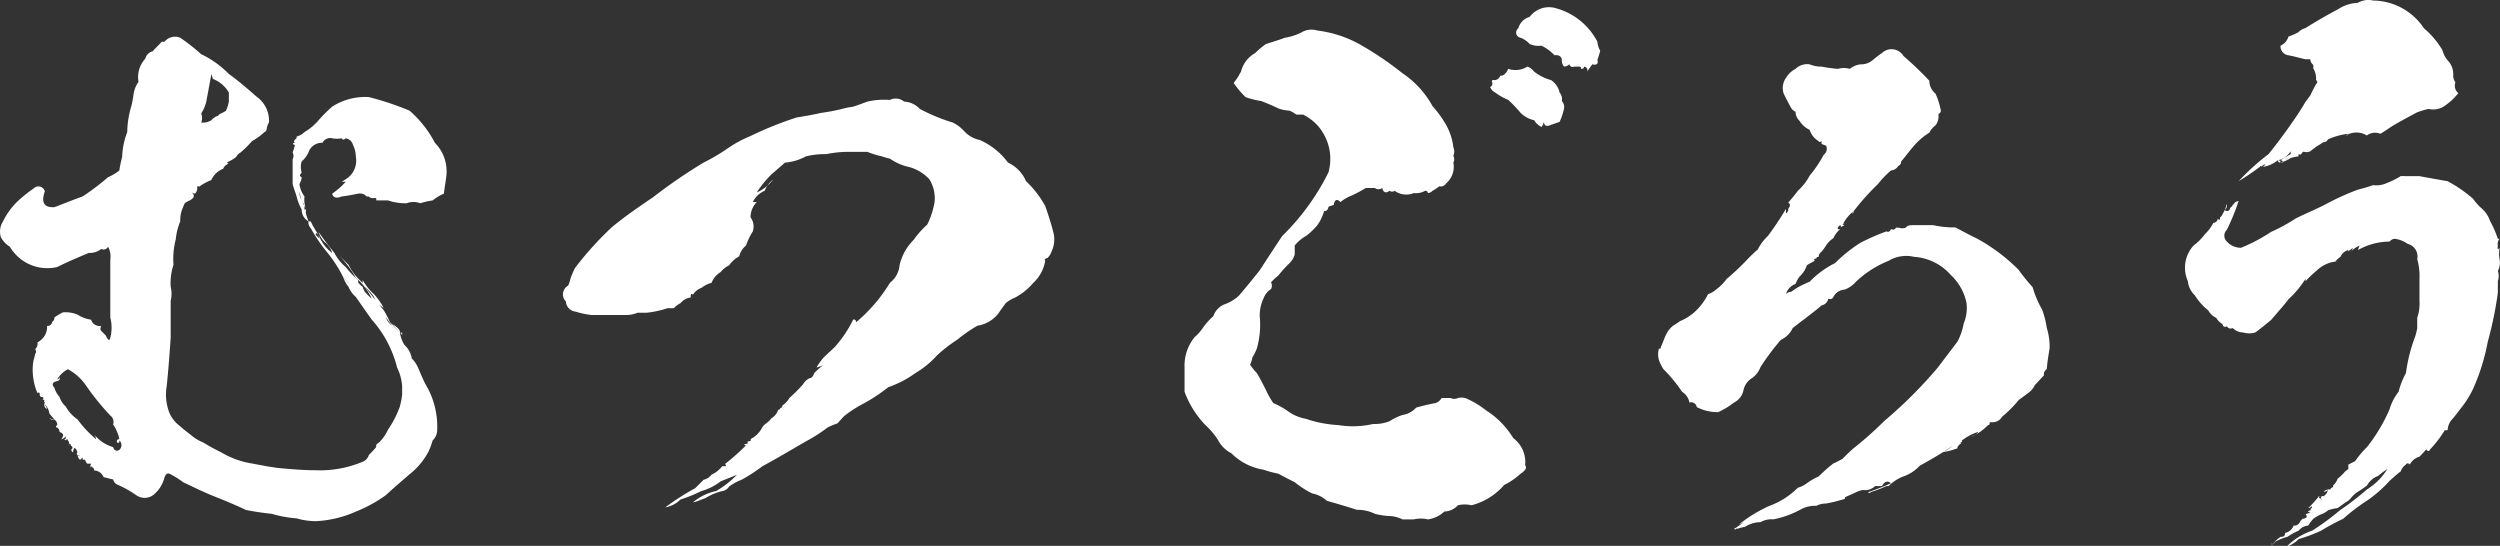 <svg xmlns="http://www.w3.org/2000/svg" width="228.52" height="49.897"><rect width="100%" height="100%" fill="#333333" stroke="none"/><defs><clipPath id="a"><path data-name="長方形 37" fill="none" d="M0 0h228.52v49.897H0z"/></clipPath></defs><g data-name="グループ 181" clip-path="url(#a)" fill="#fff"><path data-name="パス 6008" d="M18.392 4.953a9.024 9.024 0 012.528 1.806c.929.671 1.755 1.393 2.58 2.116a2.653 2.653 0 011.084 2.322 1.464 1.464 0 00-.207.619.342.342 0 01-.206.258 5.8 5.8 0 01-1.135.826A9.71 9.71 0 0122 13.931a1.061 1.061 0 00-.413.413 2.941 2.941 0 01-.671.413c-.206.1-.206.155 0 .206a.777.777 0 00-.516.464 1.933 1.933 0 00-1.084 1.033 4.853 4.853 0 00-1.135.619c-.1-.155-.155-.1-.155.206a.64.64 0 01-.206.414c-.155 0-.207-.052-.207-.207v.207c.207.206.1.412-.258.619a2.074 2.074 0 00-.464.258 2.417 2.417 0 00-.155.361 2.751 2.751 0 00-.258 1.29 5.972 5.972 0 00-.413 1.652 7.092 7.092 0 00-.206 2.322 5.406 5.406 0 00-.258 2.012 2.721 2.721 0 010 1.29v3.354c-.1 1.5-.207 2.941-.362 4.438a4.561 4.561 0 00.261 2.476 2.86 2.86 0 00.774 1.033c.361.309.722.619 1.083.877a4.087 4.087 0 001.239.774 15.788 15.788 0 001.6.877 7.817 7.817 0 002.838 1.033c.464.1.877.155 1.341.257.31.051.671.1 1.033.155 1.135.1 2.27.207 3.457.207a10.049 10.049 0 004.283-.774.949.949 0 00.568-.62 8.613 8.613 0 00.671-.722v-.155c0-.1.1-.155.257-.258a4.036 4.036 0 00.826-1.187 9.144 9.144 0 001.084-2.116 8.032 8.032 0 00.206-1.084v-.774a4.625 4.625 0 00-.464-1.7 10.318 10.318 0 00-2.322-4.386 158.45 158.45 0 01-1.445-2.064 2.389 2.389 0 01-.671-.929 2.6 2.6 0 01-.464-.826 12.046 12.046 0 00-1.444-2.268 14.668 14.668 0 01-1.55-2.275.76.76 0 01-.206-.619 1.212 1.212 0 01-.619-1.083 4.733 4.733 0 01-.464-1.187c-.1-.361-.258-.722-.362-1.135V14.55a.656.656 0 000-.619 4.724 4.724 0 00.206-.671c-.257-.1-.257-.155 0-.206-.155-.1-.1-.206.155-.413v-.155a1.664 1.664 0 00.722-.413 4.973 4.973 0 001.29-1.084 13.976 13.976 0 011.238-1.238 5.564 5.564 0 013.354-.877 26.148 26.148 0 013.715 1.238 9.933 9.933 0 012.322 2.942 3.7 3.7 0 011.033 3.148c-.052.464-.155.981-.207 1.5a4.215 4.215 0 00-1.029.619 7.263 7.263 0 00-1.135.258 1.71 1.71 0 00-1.239 0 4.89 4.89 0 01-1.7-.258h-1.086c.051-.207-.052-.258-.207-.207q-.387 0-.464-.155h-.206a.809.809 0 00-.774-.257c-.516.1-1.032.206-1.5.257-.516.207-.774.1-.878-.257a6.22 6.22 0 001.241-1.087h-.36c.155-.1.412-.258.619-.413a1.987 1.987 0 00.671-1.858 2.578 2.578 0 00-.258-1.084.832.832 0 00-.671-.619c-.155.155-.309.155-.361 0a2.515 2.515 0 01-.878 0 .764.764 0 00-.877.413 1.288 1.288 0 00-1.29.877 2.486 2.486 0 01-.619.826 1.753 1.753 0 000 1.032c-.206.206-.206.309 0 .413a1.469 1.469 0 01-.206.619 2.414 2.414 0 00.464 1.135 2.369 2.369 0 00.155 1.187 4.117 4.117 0 00-.413-.822 3.845 3.845 0 01-.206-.826 1.279 1.279 0 00.464 1.084q-.31 0 0 .154v.62c-.052-.155 0-.206.155-.206a.719.719 0 000 .464c.051.206.155.413.206.619h.205a7.74 7.74 0 00.723 1.239c-.207-.206-.258-.206-.258 0a7.964 7.964 0 01.619.67.88.88 0 01-.361-.67 3.607 3.607 0 001.24 1.652 1.982 1.982 0 00-.67-.981 2.158 2.158 0 01-.568-.928 30.76 30.76 0 001.445 1.91 4.23 4.23 0 001.032 1.29 8.4 8.4 0 001.135 1.187v.206a1.555 1.555 0 00.413.413 1.854 1.854 0 00.206.465 7.136 7.136 0 00.62.619 5.36 5.36 0 00-1.445-1.91 10.693 10.693 0 00-1.754-2.27l1.083 1.083a5.125 5.125 0 001.5 1.806.4.4 0 01-.206-.207v-.206a4.951 4.951 0 001.032 1.29 6.066 6.066 0 01.877 1.239 1.813 1.813 0 01-.877-.981 5.005 5.005 0 00-.826-.929c.568.722 1.135 1.445 1.7 2.116a7.212 7.212 0 01.568 1.084c.309.361.619.671.928.98-.206-.206-.413-.464-.722-.774a1.719 1.719 0 01.722.619c-.052.155.051.207.206.155v.259a.519.519 0 00-.206-.259 3 3 0 00.413 1.136 2.1 2.1 0 01.671 1.238 2.6 2.6 0 01.568.826c.206.464.412.981.67 1.5a7.464 7.464 0 011.084 4.18 1.321 1.321 0 01-.413.981 6.768 6.768 0 01-.413 1.083 6.529 6.529 0 01-1.7 2.012c-.774.671-1.5 1.29-2.167 1.91a12.942 12.942 0 01-2.735 1.5 10.28 10.28 0 01-3.664.877 6.552 6.552 0 01-1.754-.257 11.063 11.063 0 01-2.271-.413c-.877-.1-1.652-.207-2.374-.362-1.084-.516-2.116-.928-3.148-1.341-.877-.362-1.7-.774-2.58-1.187a8.549 8.549 0 00-1.135-.722c-.258-.155-.413-.1-.568.258a2.97 2.97 0 01-.877 1.5 1.328 1.328 0 01-1.7.155 9.6 9.6 0 00-1.755-.981.657.657 0 01-.361-.464c-.309-.052-.568-.155-.877-.207A.97.97 0 008.592 43c.052-.1-.051-.258-.257-.362-.1.051-.1.1 0 .155-.1-.1-.1-.206 0-.412h-.367a1.66 1.66 0 01-.206-.362h-.207v-.206l-.207.206c-.1 0-.207-.155-.258-.413 0 .052.051.052.258 0H7.09c-.1-.1-.1-.207 0-.258-.206-.516-.361-.516-.413 0-.206-.155-.206-.206 0-.206h-.206c.206-.155.206-.309 0-.413 0-.207-.1-.207-.258 0q.232-.155 0-.464c-.051-.155-.1-.155-.206 0 0-.052-.052-.1-.258-.1.206 0 .309-.051.258-.258a1.121 1.121 0 01-.413.258q.232-.31.155-.464a.453.453 0 00-.309-.207.47.47 0 00-.207-.413c-.155 0-.155-.1 0-.257a.545.545 0 00-.258-.465.415.415 0 01-.464-.155.83.83 0 00.464.155c-.155-.206-.309-.361-.464-.568a1.4 1.4 0 00-.413-.825c.052.155.155.257.207.412-.258-.1-.309-.309-.207-.619-.1-.051-.1-.1 0-.207h-.207c.1-.1.1-.206 0-.257-.155 0-.258-.051-.258-.207 0-.206-.051-.258-.206-.155a4.864 4.864 0 01-.362-1.238 5 5 0 010-1.755 5.341 5.341 0 00.155-.619c.1-.051.1-.206 0-.413a.664.664 0 00.207-.619 1.582 1.582 0 00.877-1.5.411.411 0 00.464-.361.47.47 0 00.206-.413 6.1 6.1 0 01.774-.464 2.933 2.933 0 011.341.206 3.044 3.044 0 001.239.464.812.812 0 00.928.568q-.155.31 0 .464l.413.414c.206.464.362.516.413.206a3.775 3.775 0 000-1.858v-5.279a1.882 1.882 0 00-.207-1.187.449.449 0 01-.619.206 1.667 1.667 0 01-1.135.362c-.981.412-1.961.825-2.89 1.29A3.964 3.964 0 01.9 22.549a2.249 2.249 0 01-.826-.878 1.758 1.758 0 01.206-1.445 6.538 6.538 0 011.65-2.115 12.764 12.764 0 011.135-.877.607.607 0 011.032.258c-.362 1.032-.051 1.5.877 1.445.826-.309 1.7-.671 2.581-.981a22.768 22.768 0 002.321-1.754 4.992 4.992 0 001.033-.619 10.486 10.486 0 01.258-1.239 6.852 6.852 0 01.464-2.271 8.42 8.42 0 01.361-2.322 7.951 7.951 0 00.207-1.084 2.613 2.613 0 01.464-1.187 2.453 2.453 0 01.619-2.116.892.892 0 01.671-.671c.258-.309.568-.568.826-.877h.258a1.236 1.236 0 011.445-.361 18.749 18.749 0 011.91 1.5M6.213 33.746a2.423 2.423 0 00-.981.929.236.236 0 00.208-.254c.051.258 0 .361-.207.413-.464.1-.516.309-.258.619a2.155 2.155 0 00.465.826 1.988 1.988 0 00.568.877 3.4 3.4 0 001.082 1.183 9.519 9.519 0 001.7 1.806.964.964 0 00-.207-.464 3.459 3.459 0 001.755 1.187c.1.309.309.413.568.258a.593.593 0 000-.877c.051.206-.051.257-.207.206-.051-.206 0-.309.207-.309a2.543 2.543 0 00-.207-.671 2.754 2.754 0 00-.361-.67.734.734 0 00-.258-.826 23.722 23.722 0 01-2.322-2.89 4.858 4.858 0 00-1.548-1.341M19.32 6.759c-.155.877-.309 1.7-.464 2.528a3.451 3.451 0 01-.464 1.084 1.143 1.143 0 010 .826 1.389 1.389 0 00.928-.207 1.321 1.321 0 01.619-.413.517.517 0 01.258-.206 2.06 2.06 0 00.464-.258 3.837 3.837 0 00.258-.826v-.826a2.849 2.849 0 00-1.444-1.24 2.409 2.409 0 01-.155-.464m9.08 13.47a.929.929 0 01.465.826.929.929 0 00-.465-.826m3.665 5.78a1.931 1.931 0 01-.671-.774 1.606 1.606 0 00.671.774m3.2 2.993a1.686 1.686 0 00.568.774c-.206-.258-.362-.516-.568-.774"/><path data-name="パス 6009" d="M81.35 9.132a1.182 1.182 0 011.29.155 2.116 2.116 0 011.445.671 16.734 16.734 0 002.993 1.239 3.355 3.355 0 011.084.825 2.655 2.655 0 001.393.774 6.386 6.386 0 012.581 2.064 3.324 3.324 0 011.651 1.7 9.255 9.255 0 011.755 2.271c.31.877.568 1.7.774 2.529a2.6 2.6 0 01-.206 1.651 1.343 1.343 0 01-.362.568c-.206.052-.309.155-.206.258a3.506 3.506 0 01-1.084 2.012 5.708 5.708 0 01-1.652 1.341 3.6 3.6 0 00-.876.516c-.207.309-.465.62-.62.877a2.976 2.976 0 01-1.961 1.187 13.368 13.368 0 00-1.858 1.29 12.7 12.7 0 00-1.858 1.443 8.334 8.334 0 01-1.96 1.6 9.459 9.459 0 01-2.477 1.29 15.838 15.838 0 01-2.167 1.445 11.372 11.372 0 00-1.858 1.187c-.207.206-.413.464-.62.67-.257.1-.568.207-.877.362a14.593 14.593 0 01-2.012 1.29c-1.341.774-2.632 1.548-3.973 2.271a15.1 15.1 0 01-1.909 1.239 4.84 4.84 0 00-1.135.619.885.885 0 01-.619.413 5.115 5.115 0 00-1.5.619 3.575 3.575 0 01-.413.155 3.389 3.389 0 01-.774.258 4.79 4.79 0 012.115-1.032 8.375 8.375 0 001.91-1.5c-.568.258-1.032.413-1.5.62a5.118 5.118 0 01-1.755.877 13.292 13.292 0 01-1.909.774 2.606 2.606 0 01-1.393.722 22.222 22.222 0 012.735-1.754l.774-.774a1.256 1.256 0 00.723-.465 2.721 2.721 0 00.981-.774h.257c.1 0 .1-.1 0-.207a19.611 19.611 0 001.91-1.7q-.387-.078.155-.155v-.207c.258 0 .362-.1.258-.207a2.438 2.438 0 001.083-1.083 1.213 1.213 0 01.362-.362 1.953 1.953 0 00.464-.464 1.318 1.318 0 00.619-.774.189.189 0 00.207-.206c.051.1.1.052.206-.206a1.937 1.937 0 00.62-.671 14.17 14.17 0 001.239-1.238 1.337 1.337 0 01.619-.568c.155 0 .309-.155.412-.464a5.512 5.512 0 01.826-.722 2.87 2.87 0 01-.619.206 6.535 6.535 0 01.619-.877c.362-.361.722-.671 1.084-1.032a10.878 10.878 0 001.651-2.477c.155 0 .259.051.259.257a14.6 14.6 0 003.1-3.612 2.283 2.283 0 00.877-1.6 4.745 4.745 0 011.29-2.322 7.992 7.992 0 011.239-1.393 7.428 7.428 0 00.67-2.064 3.3 3.3 0 00-.464-2.064 3.876 3.876 0 00-1.858-1.135 4.825 4.825 0 01-1.755-.765 5.353 5.353 0 01-.722-.207 8.286 8.286 0 01-1.342-.413h-1.7a9.662 9.662 0 00-2.064.207 7.074 7.074 0 00-1.858.206 4.83 4.83 0 01-1.909.568l-1.244 1.08a9.889 9.889 0 00-1.341 1.651 3.742 3.742 0 001.5-1.187 2.6 2.6 0 00-.774 1.032 2.121 2.121 0 00-1.085 1.032h.362a1.994 1.994 0 00-.568 1.393 1.418 1.418 0 01.206 1.29 5.934 5.934 0 00-.619 1.29 1.794 1.794 0 00-.62.981 2.833 2.833 0 00-.928.826 2.279 2.279 0 00-.774.619 1.937 1.937 0 00-.826.981 2.617 2.617 0 00-.929.465 1.485 1.485 0 00-.774.619c-.155-.155-.207-.051-.207.257a1.419 1.419 0 00-.928.516 2.438 2.438 0 00-.62.464h-.568a9.024 9.024 0 01-1.909.413h-.826a2.777 2.777 0 01-1.135.207h-3.1a8.205 8.205 0 01-1.445-.31.989.989 0 01-.877-.929.911.911 0 01.207-1.445 2.932 2.932 0 00.206-.619 7.935 7.935 0 01.413-.981 29.491 29.491 0 013.406-3.767c1.187-.981 2.477-1.858 3.767-2.735a48.059 48.059 0 014.592-3.148 17.231 17.231 0 002.116-1.239 11.016 11.016 0 012.168-1.187 33 33 0 014.231-1.7 31.1 31.1 0 002.219-.413 18.051 18.051 0 001.909-.361 7.359 7.359 0 011.032-.207 34.9 34.9 0 001.29-.464 6.989 6.989 0 012.064-.155m-6.708 4.747h.413a2.311 2.311 0 01-1.032.207 4.673 4.673 0 01-1.441.416c.465-.155.878-.31 1.239-.413a2.159 2.159 0 00.826-.207"/><path data-name="パス 6010" d="M124.24 4.024a29.743 29.743 0 013.973 2.683 8.478 8.478 0 012.727 2.992 9.672 9.672 0 011.083 1.445 5.476 5.476 0 01.826 2.323 1 1 0 010 .774.658.658 0 010 .62 1.992 1.992 0 01-.671 1.909.558.558 0 01-.619.258 3.277 3.277 0 01-.619.413.619.619 0 01-.413.206c-.052-.155-.1-.206-.258-.206a1.7 1.7 0 01-1.033.206 1.806 1.806 0 01-1.754-.206.388.388 0 01-.464 0c-.362.258-.568.155-.671-.258a.541.541 0 01-.67 0h-.826c-.413.258-.826.464-1.239.67a3.716 3.716 0 00-1.084.62c-.31-.309-.516-.258-.619.257l-.464.155c-.051.258-.155.412-.413.412a4.231 4.231 0 01-.62 1.291 6.107 6.107 0 01-1.031.98 3.453 3.453 0 00-1.033.878v.826a1.946 1.946 0 01-.464.774 10.757 10.757 0 00-1.032 1.135 7.274 7.274 0 00-.671.619.653.653 0 010 .62 1.771 1.771 0 00-.671.826 3.673 3.673 0 00-.361 1.651 8.039 8.039 0 01-.258 2.942 4.151 4.151 0 01-.413.826 2.546 2.546 0 01-.207.67 5.144 5.144 0 00.62.774c.309.516.568 1.032.826 1.547a8.869 8.869 0 00.67 1.187 7.288 7.288 0 011.239.671 4.093 4.093 0 001.755.774 11 11 0 002.941.568 8.356 8.356 0 003.2-.1 3.657 3.657 0 001.5-.258 5.1 5.1 0 011.187-.568 2.094 2.094 0 001.239-.67 17.355 17.355 0 011.754-.413.961.961 0 00.568-.465h.826a.765.765 0 00.671 0 1.477 1.477 0 01.67 0 8.09 8.09 0 011.91 1.136 7.751 7.751 0 012.477 2.528 2.73 2.73 0 011.084 2.477.314.314 0 010 .414 1.4 1.4 0 01-.413.361 6.4 6.4 0 01-1.5 1.032 5.9 5.9 0 01-2.992 1.858 2.512 2.512 0 00-1.239 0 1.734 1.734 0 01-1.239.568 2.724 2.724 0 01-1.5.722 2.722 2.722 0 00-1.291 0h-1.032a2.9 2.9 0 00-1.187-.309 6.021 6.021 0 01-1.341-.206 3.67 3.67 0 00-1.652-.362c-.929-.309-1.858-.568-2.735-.825a2.754 2.754 0 00-1.342-.671 8.534 8.534 0 01-1.6-1.033 41.462 41.462 0 01-1.5-.774 10.21 10.21 0 01-1.342-.361 5.373 5.373 0 01-2.941-1.5 2.868 2.868 0 01-1.239-1.239 6.827 6.827 0 00-1.135-1.341 8.739 8.739 0 01-1.91-3.045v-2.27a4.1 4.1 0 01.929-2.735 4.093 4.093 0 00.774-.877 6.031 6.031 0 01.929-1.032 1.768 1.768 0 011.032-1.084 3.741 3.741 0 001.29-.774c.671-.774 1.29-1.548 1.91-2.322.67-1.033 1.341-2.064 2.064-3.148a21.363 21.363 0 004.232-5.83 4.6 4.6 0 00-.155-2.89 4.88 4.88 0 00-.722-1.239 4.567 4.567 0 00-1.445-1.136h-.619a3.3 3.3 0 00-.619-.361 3.347 3.347 0 01-1.032-.206c-.516-.258-1.033-.464-1.548-.671a7.423 7.423 0 01-1.445-.361 8.46 8.46 0 01-1.084-1.291 7.57 7.57 0 00.464-.67 2.258 2.258 0 01.207-.362 2.653 2.653 0 011.29-1.7 7.482 7.482 0 01.981-.825c.619-.207 1.187-.362 1.7-.568a5.642 5.642 0 001.5-.464 1.779 1.779 0 011.5-.206 10.691 10.691 0 013.829 1.234m17.544 3.3a1.818 1.818 0 01.774 1.135.9.9 0 01.206.774.815.815 0 01.207.671 5.83 5.83 0 01-.413 1.238c-.309.1-.568.207-.774.258-.412.207-.619.1-.67-.258a.976.976 0 01-.207.465 1.573 1.573 0 01-.671-.62 2.446 2.446 0 01-1.238-.67 12.4 12.4 0 00-1.135-1.187 5.353 5.353 0 01-1.187-.671.925.925 0 01-.465-.516c.155-.051.207-.155.207-.362-.1-.206-.052-.309.258-.257a.619.619 0 00.464-.413h.206a1.206 1.206 0 00.516-.62 2.031 2.031 0 001.754-.206 1.406 1.406 0 01.619.464 4.386 4.386 0 001.548.774m4.232-3.509a1.9 1.9 0 00.258.826 7.292 7.292 0 01-.258.826c.1.361-.051.516-.464.413a7.617 7.617 0 00-.465.67.352.352 0 00-.257-.464.7.7 0 01-.155.206h-.155c0-.155-.052-.206-.207-.206h-.413c-.206.1-.361 0-.464-.206a.655.655 0 01-.464.206.823.823 0 01-.207-.619c-.051-.31-.257-.465-.67-.414a4.175 4.175 0 00-1.187-.876 1.994 1.994 0 01-1.083-.155 2.166 2.166 0 00-.826-.568.5.5 0 01-.413-.464.531.531 0 01.206-.412 1.486 1.486 0 011.033-1.033 2.2 2.2 0 012.271-.826 6.072 6.072 0 013.921 3.1"/><path data-name="パス 6011" d="M173.983 5.107a32.791 32.791 0 012.374 2.271 1.543 1.543 0 00.567 1.187 6.707 6.707 0 01.464 1.445.324.324 0 01-.205.413 1.361 1.361 0 01-.259 1.033 1.87 1.87 0 00-.567.67 6.075 6.075 0 00-1.393 1.187c-.413.465-.774.981-1.187 1.445a.408.408 0 01-.258.412.856.856 0 01-.671.414 8.7 8.7 0 00-1.187 1.238 22.14 22.14 0 00-2.374 2.683c.1 0 .155-.051.155-.207a3.578 3.578 0 00-1.032 1.29l.206-.206c-.206.1-.206.206 0 .206a3.1 3.1 0 00-.413.207c.1-.1.1-.155 0-.207-.154.1-.258.207-.206.362h.206a2.322 2.322 0 00-.619.826 2.094 2.094 0 00-.671.671 5.4 5.4 0 01-.413.568.546.546 0 00-.257.464c-.155 0-.207.051-.207.155-.207 0-.258.1-.154.207-.258.154-.517.257-.723.412a2.4 2.4 0 01-.67 1.033 2.768 2.768 0 00-.362.67 1.417 1.417 0 00-.878.929.656.656 0 01.465-.207c.155-.1.361-.257.619-.413a10.788 10.788 0 011.084-.514 8.425 8.425 0 012.322-1.7 13.127 13.127 0 012.322-1.858 19.393 19.393 0 012.377-1.042c.206.1.31 0 .413-.207.258.1.413 0 .464-.155.155.051.207.051.207 0a.88.88 0 00.722 0c0-.1.206-.207.567-.207h1.91a8.839 8.839 0 002.012.207c.62.309 1.239.671 1.909.981a16.435 16.435 0 013.87 2.89 19.4 19.4 0 001.291 1.6 9.175 9.175 0 00.877 2.064 8.569 8.569 0 01.412 1.652 5.76 5.76 0 01.258 1.858c-.1.619-.206 1.238-.258 1.909a.552.552 0 00-.257.568c-.258.258-.516.568-.826.877a1.937 1.937 0 01-.67.774c-.258.206-.568.412-.826.619a10.235 10.235 0 01-1.5 1.5 1 1 0 01-.877.516h-.258c0 .207-.051.258-.155.258a4.892 4.892 0 01-1.548 1.083 1.31 1.31 0 00.671-.464 4.484 4.484 0 00-1.548.826c.1.051.052.1-.155.206h.155c-.309.207-.412.362-.361.465a6.477 6.477 0 01-1.342.361 3.643 3.643 0 00.877-.568c-.98.671-1.96 1.239-2.993 1.806a3.605 3.605 0 01-1.5.981 3.779 3.779 0 00-1.342.877h-.199a10.136 10.136 0 01-1.5.568c.1.1.051.1-.207 0a20.186 20.186 0 002.116-.826c-.309-.258-.568-.155-.825.258h-.62a1.328 1.328 0 01-1.135.361 2.91 2.91 0 00-.619.207c-.31.155-.671.309-1.033.464.1.052.051.155-.206.207a12.759 12.759 0 01-1.5.361 1.82 1.82 0 00-.877.207 2.758 2.758 0 00-1.29.257 8.917 8.917 0 01-2.631.981 2 2 0 00-1.187.258 2.591 2.591 0 00-1.393.413c-.207.051-.464.1-.774.207v-.207c0 .207-.1.309-.258.207a9 9 0 00.877-.62 2.928 2.928 0 01-.413.206 12.611 12.611 0 012.787-1.7 7.142 7.142 0 002.588-1.655 2.462 2.462 0 00.826-.413 5.818 5.818 0 011.074-.618 15.712 15.712 0 011.341-1.187c.258-.1.516-.257.826-.413.362-.361.67-.67 1.032-.98a31.883 31.883 0 002.787-2.477 40.88 40.88 0 004.954-4.954c.567-.774 1.187-1.547 1.754-2.322a5.672 5.672 0 00.567-1.652 3.7 3.7 0 00.258-1.857 4.8 4.8 0 00-1.445-2.58 4.878 4.878 0 00-3.354-1.652 3.117 3.117 0 00-2.323.362 9.541 9.541 0 00-2.986 1.912 2.5 2.5 0 01-1.033.722 1.222 1.222 0 00-1.032.671.325.325 0 01-.464.155.767.767 0 01-.62.619c-.516.464-1.032.826-1.547 1.239-.362.258-.671.516-1.084.826a2.213 2.213 0 01-1.084 1.083 22.218 22.218 0 00-1.857 2.477 2.222 2.222 0 01-.722.981 1.738 1.738 0 00-.826 1.084 1.637 1.637 0 01-.877 1.187 7.183 7.183 0 01-1.445.877 4.079 4.079 0 01-1.961-.464.516.516 0 00-.67-.413 1.438 1.438 0 00-.671-.981 13.459 13.459 0 00-1.7-2.064 4.134 4.134 0 01-.413-.826 1.931 1.931 0 010-1.083c.051.1.155.051.207-.207.154-.309.257-.671.412-.981a2.23 2.23 0 01.671-.877c.155-.1.413-.258.619-.413a4.786 4.786 0 001.548-1.032 5.679 5.679 0 001.032-1.445 2.028 2.028 0 00.722-.413 4.4 4.4 0 00.98-.981 22.058 22.058 0 001.962-1.858c.309-.309.567-.568.877-.826a4.342 4.342 0 01.928-1.239 29.359 29.359 0 001.651-2.477v.413a.419.419 0 00.207-.413c.206-.258.206-.464 0-.568.31-.361.619-.722.877-1.083a5.043 5.043 0 001.084-1.393 11.285 11.285 0 001.29-1.909.661.661 0 00.206-.826c-.155-.051-.257-.1-.413-.155v-.257c-.154.1-.257.1-.257 0a1.78 1.78 0 01-.826-1.033 2.076 2.076 0 01-.929-.826 1.12 1.12 0 01-.362-.825.957.957 0 01-.413-.362 29.902 29.902 0 01-.67-1.29 1.606 1.606 0 01.205-1.445 2.264 2.264 0 01.878-.826 1.517 1.517 0 011.29-.412 2.693 2.693 0 001.083.206 13 13 0 001.5.206 1.943 1.943 0 011.083 0 1.9 1.9 0 01.98-.412 1.62 1.62 0 001.084-.362 9.752 9.752 0 01.878-.671 1.269 1.269 0 011.96.258"/><path data-name="パス 6012" d="M221.15 16.1c.826.155 1.7.309 2.58.464a12.5 12.5 0 012.323 1.6 5.218 5.218 0 00.722.826 2.625 2.625 0 01.826 1.187 9.441 9.441 0 01.722 1.651h.154a.717.717 0 00-.154.62c-.051.361 0 .412.154.206a3.47 3.47 0 000 1.032 1.61 1.61 0 01-.154 1.084 1.44 1.44 0 010 .929v1.083a34.78 34.78 0 01-.929 4.49 18.7 18.7 0 01-1.341 4.283 8.733 8.733 0 01-1.187 1.858 12.022 12.022 0 01-.825 1.032 1.642 1.642 0 00-.31.877h-.258a10.567 10.567 0 01-1.341 1.754c-.1.207-.207.207-.362 0a7.886 7.886 0 01-.62.671 1.41 1.41 0 00-.877.722.2.2 0 00-.361 0 1.223 1.223 0 00-.465.619c-.361.258-.671.568-1.032.877a11.5 11.5 0 01-2.064 1.806 17.062 17.062 0 00-2.162 1.649 19.027 19.027 0 00-2.013 1.084 14.094 14.094 0 01-2.064.774 2.448 2.448 0 01-.928.619h-.1a6.006 6.006 0 012.271-1.393 22.885 22.885 0 002.529-1.858 26.7 26.7 0 002.477-1.909 5.806 5.806 0 001.858-1.858 5.763 5.763 0 00-.826.619 1.941 1.941 0 00-1.031.878 8.019 8.019 0 01-.826.568 2.621 2.621 0 00-.671.619l-.206.206c-.362.207-.671.465-.981.671a4.369 4.369 0 00-.877.206 1.8 1.8 0 01-.62.362 3.576 3.576 0 00-.722.413 3.258 3.258 0 00-.464.619 1.224 1.224 0 00-.877.465 6.127 6.127 0 00-1.033.568 4.354 4.354 0 00-1.135.464.266.266 0 01-.361.155c.051.1.1.1.207 0a2.61 2.61 0 01.671-.619c.31 0 .412-.1.412-.362a1.029 1.029 0 00.774-.671h.206a.644.644 0 00.413-.413l.206-.206c.413-.052.465-.207.258-.413a1.808 1.808 0 00.464-.207q-.464 0 0-.155c0-.155.051-.206.155-.206-.051-.206-.1-.206-.155 0v-.206c0 .155-.051.206-.206.206a10.118 10.118 0 00.98-1.084h.207c-.154-.051-.207.052-.207.207.1-.1.155-.051.207.206v-.206c-.051-.155.052-.258.207-.207a.849.849 0 00.413-.619c-.051.155-.207.207-.413.207a.82.82 0 01.619-.207.342.342 0 01.258-.207v-.154a1.453 1.453 0 00.413-.62 4.669 4.669 0 00.516-.464 1.66 1.66 0 01.464-.413v-.413l.619-.309a8.418 8.418 0 011.084-1.29 15.344 15.344 0 002.064-3.457 4.737 4.737 0 01.826-1.6 6.885 6.885 0 01.671-1.7 14.738 14.738 0 01.826-3.3 4.908 4.908 0 00.206-.825v-.935a4 4 0 00.206-1.548v-2.013a5.708 5.708 0 00-.206-1.806 1.184 1.184 0 00-.877-1.393 2.609 2.609 0 00-1.187-.465.7.7 0 00-.465.258 5.926 5.926 0 00-2.89.774 3.53 3.53 0 01.155-.412 2.626 2.626 0 00-.826.568c.1-.052.155-.207.207-.362-.362.309-.516.362-.413.206a1.09 1.09 0 00-.722.62 2.913 2.913 0 00-.464.413h.206a3 3 0 00-2.219 1.187c.1-.1.155-.207.258-.309-.31.258-.619.568-.981.929v-.207a8.754 8.754 0 01-1.547 1.858c-.465.619-1.033 1.239-1.6 1.91-.464.361-.928.774-1.445 1.135a1.933 1.933 0 01-1.084 0 1.44 1.44 0 01-.98-.412.368.368 0 01-.516-.155c-.207.1-.362.052-.413-.206a1.49 1.49 0 01-.568-.568 1.52 1.52 0 01-.722-.671 5.444 5.444 0 01-1.239-1.393 2.036 2.036 0 01-.633-1.288 3.008 3.008 0 01.516-3.251 4.877 4.877 0 001.031-1.033 3.862 3.862 0 00.775-1.032c.257-.051.412-.206.412-.413.155.207.206.155.206-.1a.507.507 0 00.207-.257 3.314 3.314 0 00.413-.981.535.535 0 01-.207.568c.258.155.465.1.516-.206.051-.052.155-.1.206-.207.052-.155.1-.155.1 0 0-.207.155-.362.464-.413A20.071 20.071 0 01203.554 21a.746.746 0 000 1.083 1.756 1.756 0 001.29.568 15.455 15.455 0 002.735-1.445 15.92 15.92 0 002.271-1.239c.826-.413 1.7-.774 2.529-1.187a24.658 24.658 0 013.148-1.445 14.243 14.243 0 001.393-.413 2.281 2.281 0 001.291-.207 6.891 6.891 0 001.238-.619zM216.919.049a5.642 5.642 0 014.644 2.529 8.006 8.006 0 011.7 2.013 2.282 2.282 0 00.568 1.031 1.8 1.8 0 01.414 1.239 1.04 1.04 0 00.205.671.863.863 0 00.259.981 5.535 5.535 0 01-1.445 1.29 1.92 1.92 0 01-1.29.155 8.74 8.74 0 00-1.032.309c-.774.413-1.548.826-2.322 1.29-.31.206-.671.465-1.033.671a1.265 1.265 0 00-1.238.155 1.819 1.819 0 00-1.91 0c.155 0 .207-.051.207-.155a6.249 6.249 0 00-1.858.516.425.425 0 01-.413.257c-.258.155-.465.309-.671.413-.155.155-.361.258-.516.413a.871.871 0 01-.722 0c-.051.258-.155.362-.361.258v.207a3.629 3.629 0 00-.722.154 3.007 3.007 0 01-.928.414c-.155 0-.207-.052-.258-.207.206 0 .258.051.258.207h.205c0-.155-.051-.207-.205-.207.31-.207.67-.413.928-.568v-.258a1.812 1.812 0 01-1.187.826 2.742 2.742 0 01-1.5.619.389.389 0 00.362-.257.6.6 0 00-.362.257c.051-.155 0-.155-.155 0-.618.465-1.238.878-1.909 1.29a20.51 20.51 0 012.735-2.477 52.35 52.35 0 002.477-3.354c.309-.465.619-.929.877-1.393l.464-.619c.155-.362.362-.723.516-1.033a.2.2 0 000-.361 1.689 1.689 0 00-.258-1.084c.052-.206 0-.361-.1-.413a.583.583 0 01-.155-.413h-.464c-.464-.1-.98-.258-1.547-.362a.841.841 0 01-.722-.877 1.28 1.28 0 00.722-.825 7.386 7.386 0 00.928-.413 1.24 1.24 0 01.619-.362q1.471-.928 2.942-1.7a3.625 3.625 0 011.858-.619 1.917 1.917 0 011.395-.208M211.189 13a12.815 12.815 0 00-1.547 1.291 1.35 1.35 0 00-.774.361A62.685 62.685 0 00211.19 13m.258.207c-.361.258-.774.568-1.187.877.051-.1.155-.155.206-.258.207 0 .258-.051.258-.206a5.162 5.162 0 01.981-.62c-.1.052-.155.155-.258.207"/></g></svg>